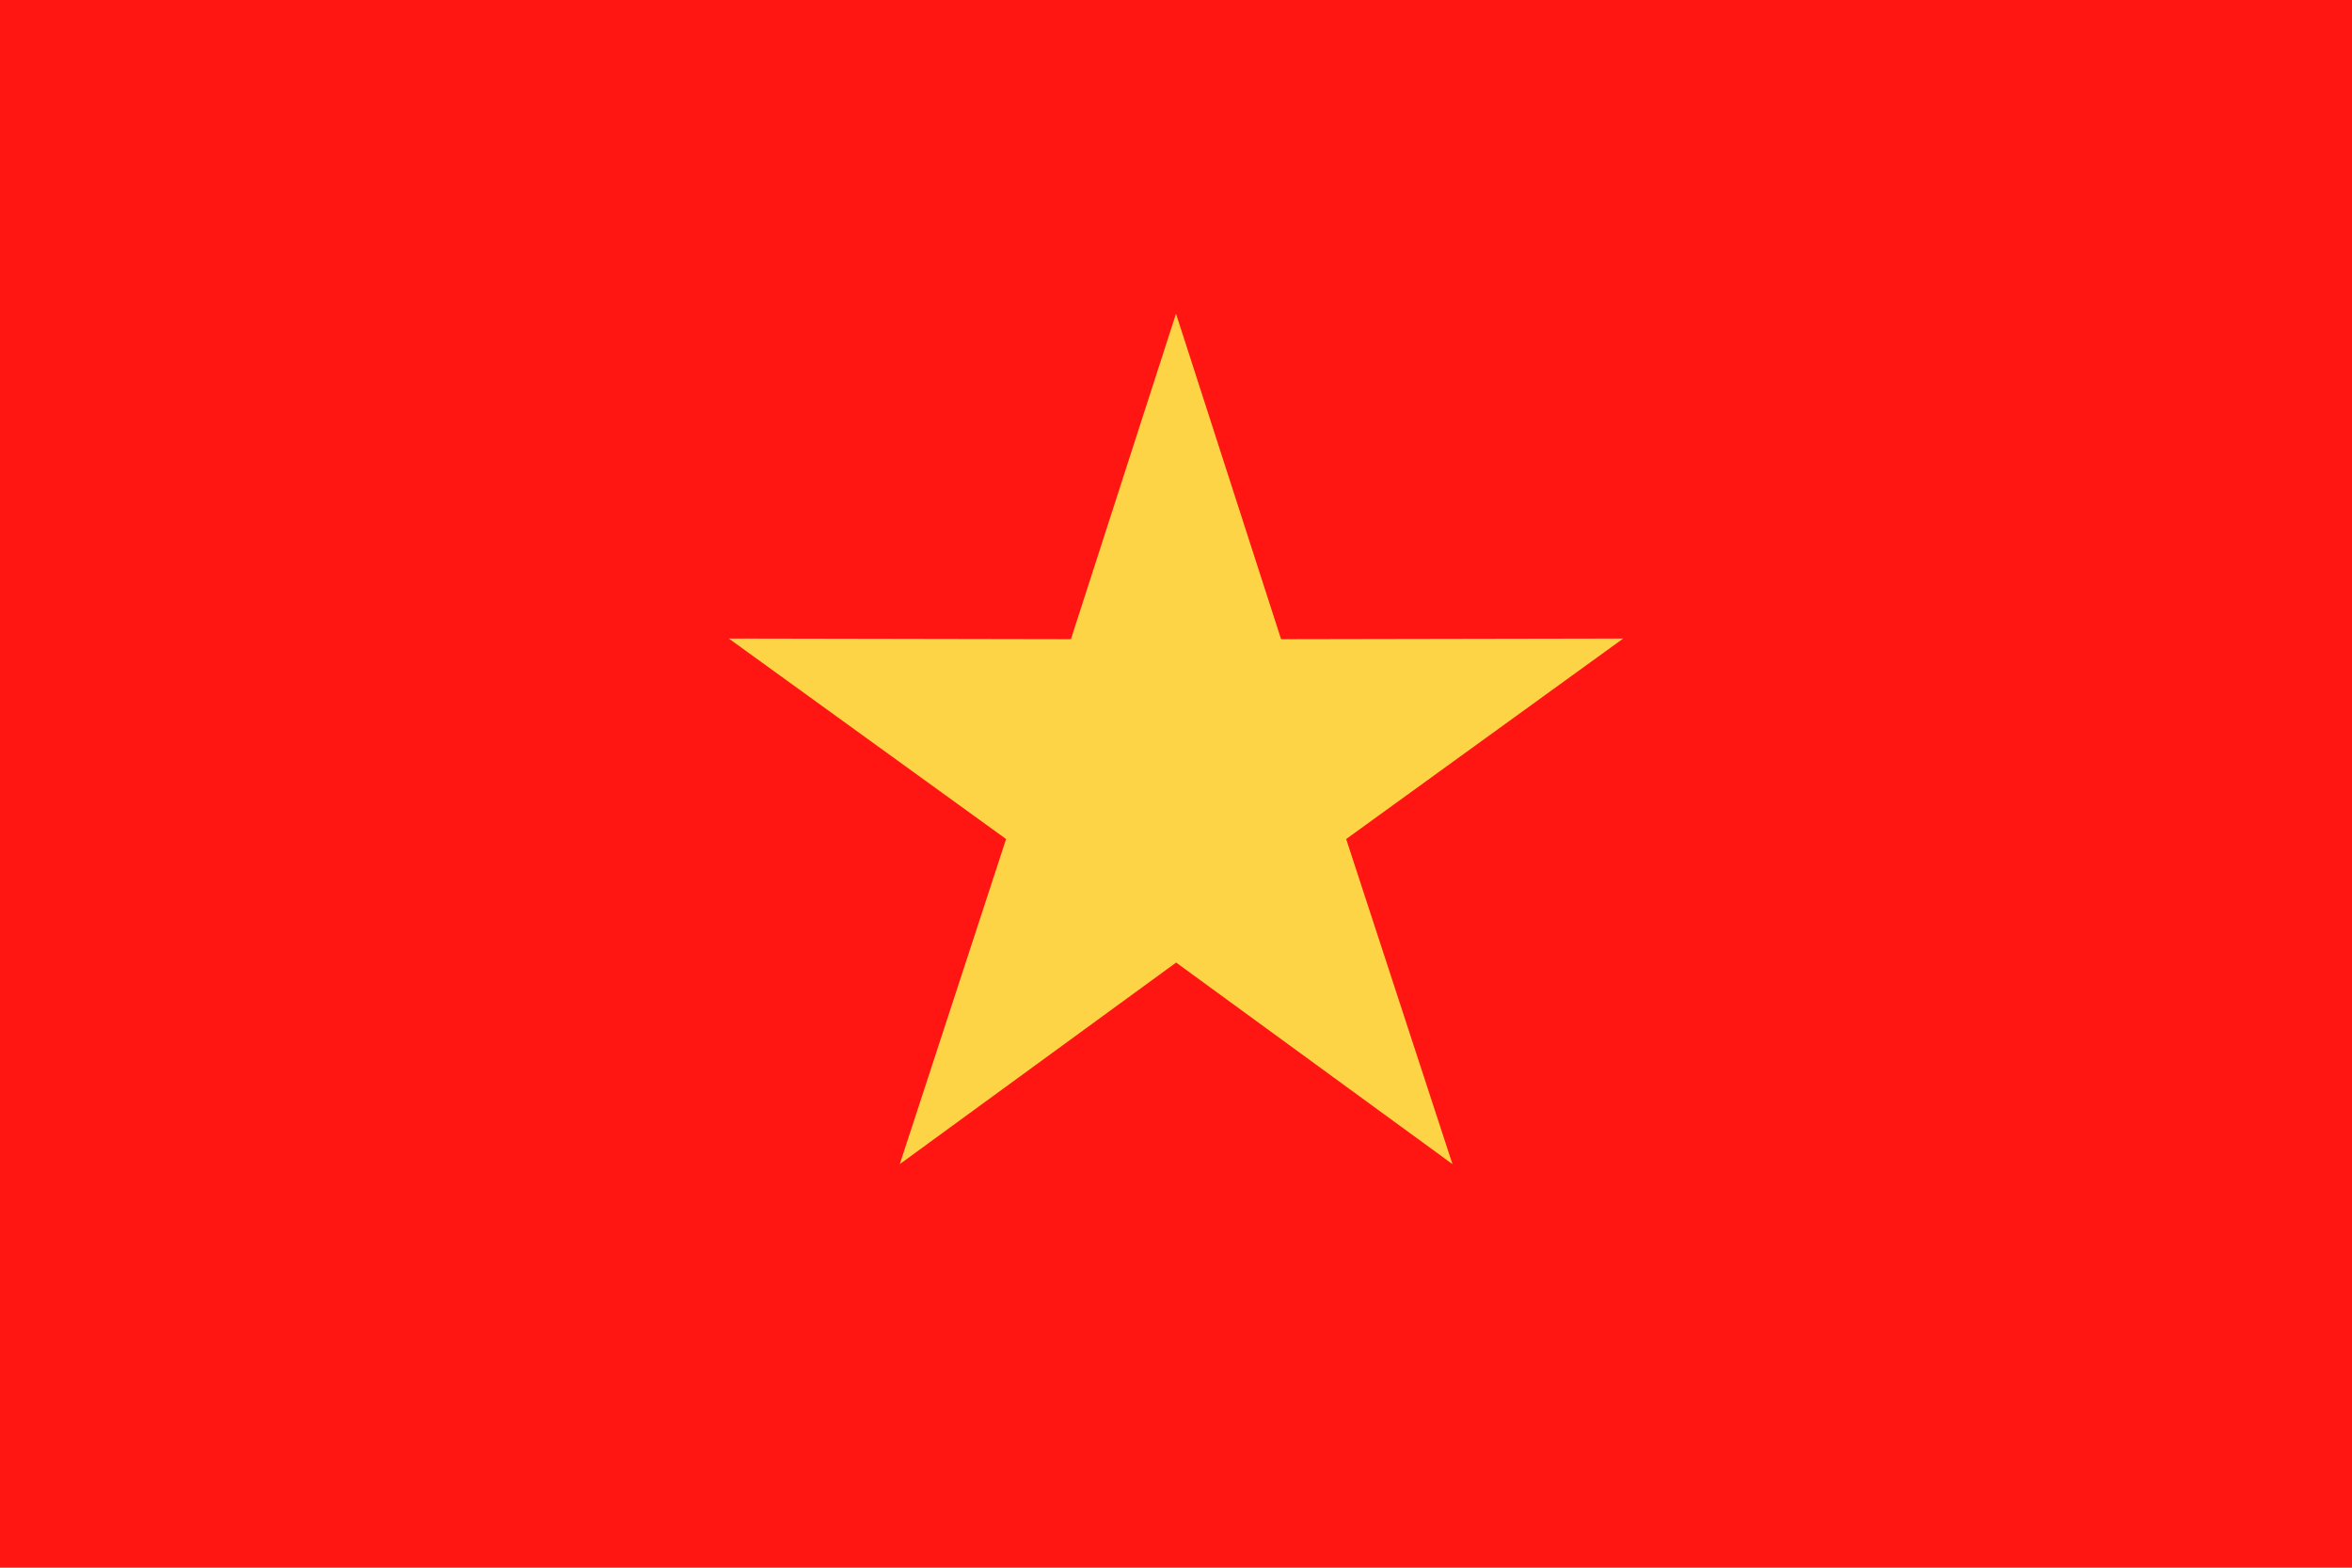 <svg xmlns="http://www.w3.org/2000/svg" width="40.002" height="26.668" viewBox="0 0 40.002 26.668">
  <g id="그룹_26337" data-name="그룹 26337" transform="translate(9575 4568.334)">
    <rect id="사각형_6899" data-name="사각형 6899" width="40.002" height="26.668" transform="translate(-9575 -4568.334)" fill="#ff1612"/>
    <path id="패스_11079" data-name="패스 11079" d="M60.306,22.689l1.787,5.537,5.819-.011L63.2,31.626l1.808,5.53-4.7-3.429-4.7,3.429,1.808-5.53L52.7,28.215l5.819.011Z" transform="translate(-9615.305 -4585.687)" fill="#fed447" fill-rule="evenodd"/>
  </g>
</svg>
